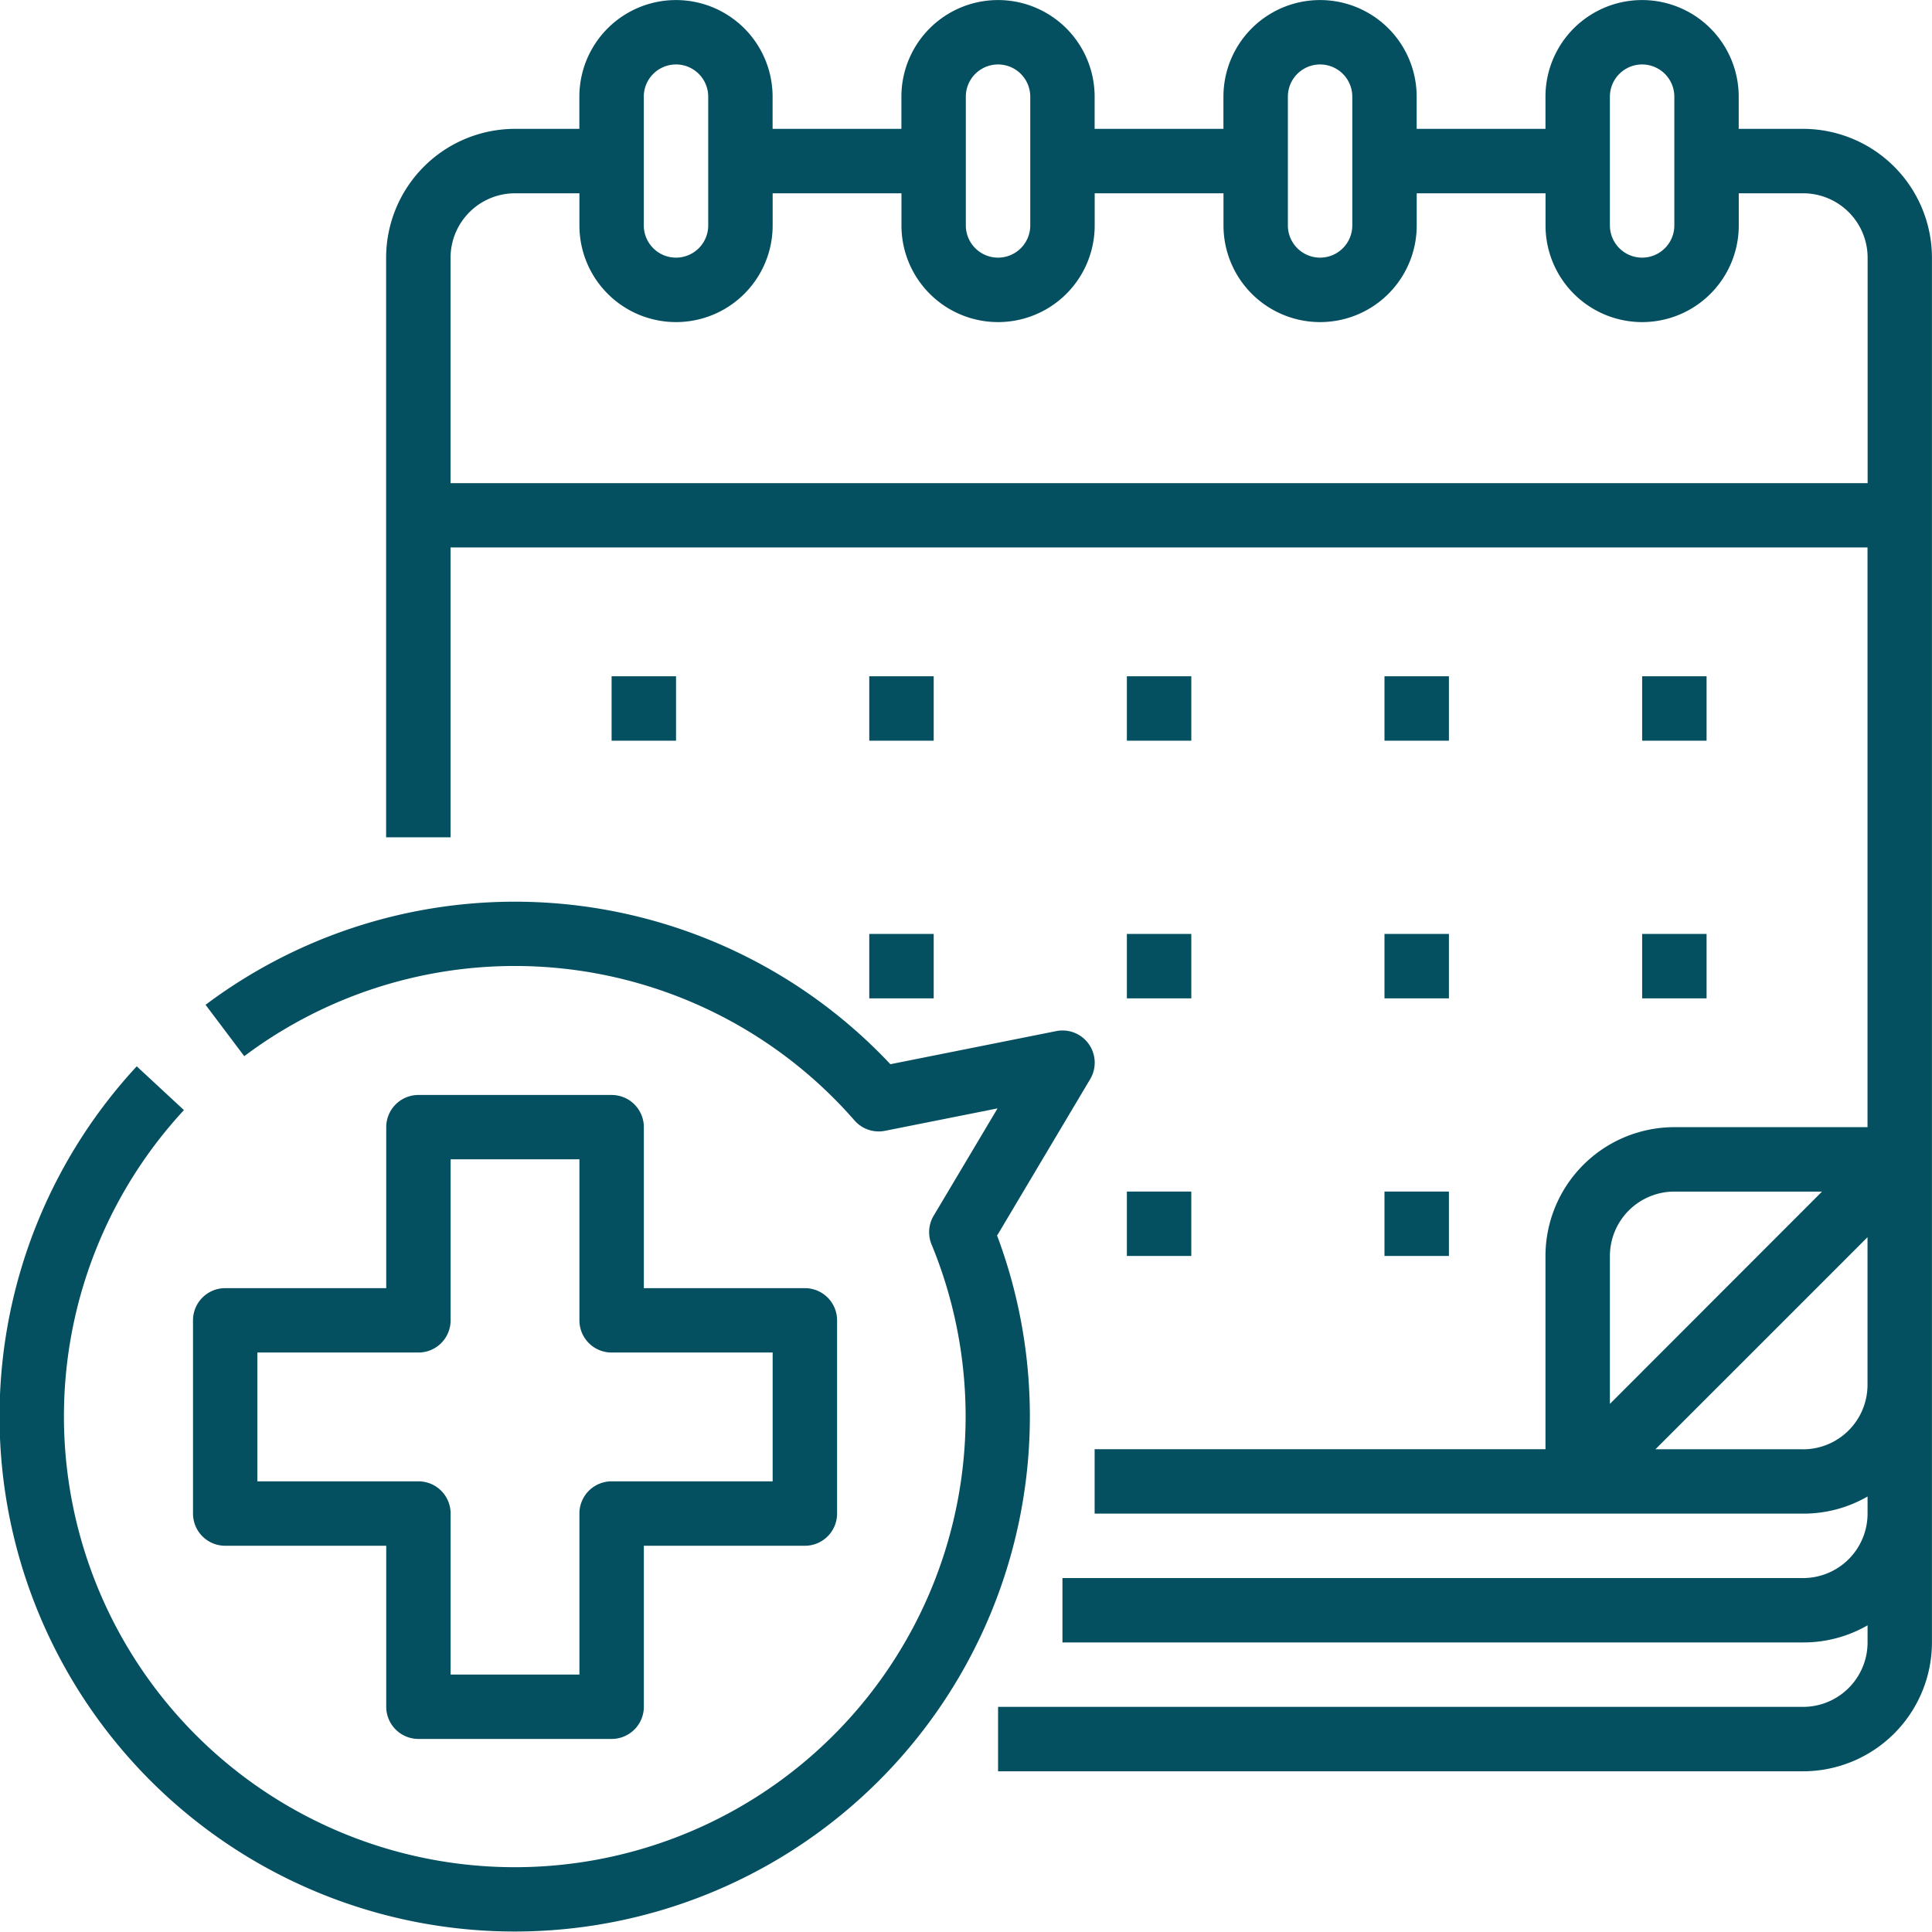 <?xml version="1.0" encoding="UTF-8"?> <svg xmlns="http://www.w3.org/2000/svg" id="Appointment_icon" data-name="Appointment icon" width="33.854" height="33.85" viewBox="0 0 33.854 33.85"><path id="Path_2634" data-name="Path 2634" d="M217.329,19.758H216.2v-.564a1.693,1.693,0,1,0-3.386,0v.564h-2.257v-.564a1.693,1.693,0,1,0-3.386,0v.564h-2.257v-.564a1.693,1.693,0,1,0-3.386,0v.564h-2.257v-.564a1.693,1.693,0,1,0-3.386,0v.564h-1.129a2.26,2.26,0,0,0-2.257,2.257V32.172h1.129V27.093h24.829V37.251h-3.386a2.26,2.26,0,0,0-2.257,2.257v3.386h-7.9v1.129h12.415a2.245,2.245,0,0,0,1.129-.3v.3a1.13,1.13,0,0,1-1.129,1.129H204.35V46.28h12.979a2.245,2.245,0,0,0,1.129-.3v.3a1.13,1.13,0,0,1-1.129,1.129H203.222v1.129h14.107a2.26,2.26,0,0,0,2.257-2.257V22.015a2.26,2.26,0,0,0-2.257-2.257Zm-3.386-.564a.564.564,0,0,1,1.129,0V21.45a.564.564,0,0,1-1.129,0Zm-5.643,0a.564.564,0,1,1,1.129,0V21.45a.564.564,0,1,1-1.129,0Zm-5.643,0a.564.564,0,1,1,1.129,0V21.45a.564.564,0,0,1-1.129,0Zm-5.643,0a.564.564,0,0,1,1.129,0V21.45a.564.564,0,0,1-1.129,0Zm-3.386,6.772v-3.95a1.13,1.13,0,0,1,1.129-1.129h1.129v.564a1.693,1.693,0,1,0,3.386,0v-.564h2.257v.564a1.693,1.693,0,1,0,3.386,0v-.564h2.257v.564a1.693,1.693,0,1,0,3.386,0v-.564h2.257v.564a1.693,1.693,0,1,0,3.386,0v-.564h1.129a1.13,1.13,0,0,1,1.129,1.129v3.95Zm20.315,13.543a1.13,1.13,0,0,1,1.129-1.129h2.588L213.943,42.1Zm3.386,3.386h-2.588l3.716-3.716v2.588a1.13,1.13,0,0,1-1.129,1.129Z" transform="translate(-185.733 -17.5)" fill="#044f60"></path><path id="Path_2635" data-name="Path 2635" d="M105.046,268.347l1.627-2.735a.564.564,0,0,0-.6-.842l-2.9.579a9.029,9.029,0,0,0-12-1.041l.678.9h0a7.9,7.9,0,0,1,10.693,1.126.564.564,0,0,0,.535.182l1.972-.393-1.121,1.883h0a.565.565,0,0,0-.036.5,7.9,7.9,0,1,1-13.1-2.353l-.827-.767a9.027,9.027,0,1,0,15.072,2.955Z" transform="translate(-87.571 -246.701)" fill="#044f60"></path><path id="Path_2636" data-name="Path 2636" d="M140.564,322.9h2.822v2.821a.564.564,0,0,0,.564.564h3.386a.564.564,0,0,0,.564-.564V322.9h2.822a.564.564,0,0,0,.564-.564V318.95a.564.564,0,0,0-.564-.564H147.9v-2.821a.564.564,0,0,0-.564-.564H143.95a.564.564,0,0,0-.564.564v2.821h-2.822a.564.564,0,0,0-.564.564v3.386a.564.564,0,0,0,.564.564Zm.564-3.386h2.822a.564.564,0,0,0,.564-.564v-2.822h2.257v2.822a.564.564,0,0,0,.564.564h2.822v2.257h-2.822a.564.564,0,0,0-.564.564v2.822h-2.257v-2.822a.564.564,0,0,0-.564-.564h-2.822Z" transform="translate(-136.618 -295.814)" fill="#044f60"></path><path id="Path_2637" data-name="Path 2637" d="M323.75,201.25h1.129v1.129H323.75Z" transform="translate(-308.518 -189.4)" fill="#044f60"></path><path id="Path_2638" data-name="Path 2638" d="M253.75,201.25h1.129v1.129H253.75Z" transform="translate(-243.033 -189.4)" fill="#044f60"></path><path id="Path_2639" data-name="Path 2639" d="M463.75,201.25h1.129v1.129H463.75Z" transform="translate(-439.49 -189.4)" fill="#044f60"></path><path id="Path_2640" data-name="Path 2640" d="M533.75,201.25h1.129v1.129H533.75Z" transform="translate(-504.975 -189.4)" fill="#044f60"></path><path id="Path_2641" data-name="Path 2641" d="M393.75,201.25h1.129v1.129H393.75Z" transform="translate(-374.004 -189.4)" fill="#044f60"></path><path id="Path_2642" data-name="Path 2642" d="M323.75,271.25h1.129v1.129H323.75Z" transform="translate(-308.518 -254.885)" fill="#044f60"></path><path id="Path_2643" data-name="Path 2643" d="M463.75,271.25h1.129v1.129H463.75Z" transform="translate(-439.49 -254.885)" fill="#044f60"></path><path id="Path_2644" data-name="Path 2644" d="M533.75,271.25h1.129v1.129H533.75Z" transform="translate(-504.975 -254.885)" fill="#044f60"></path><path id="Path_2645" data-name="Path 2645" d="M393.75,271.25h1.129v1.129H393.75Z" transform="translate(-374.004 -254.885)" fill="#044f60"></path><path id="Path_2646" data-name="Path 2646" d="M463.75,341.25h1.129v1.129H463.75Z" transform="translate(-439.49 -320.371)" fill="#044f60"></path><path id="Path_2647" data-name="Path 2647" d="M393.75,341.25h1.129v1.129H393.75Z" transform="translate(-374.004 -320.371)" fill="#044f60"></path></svg> 